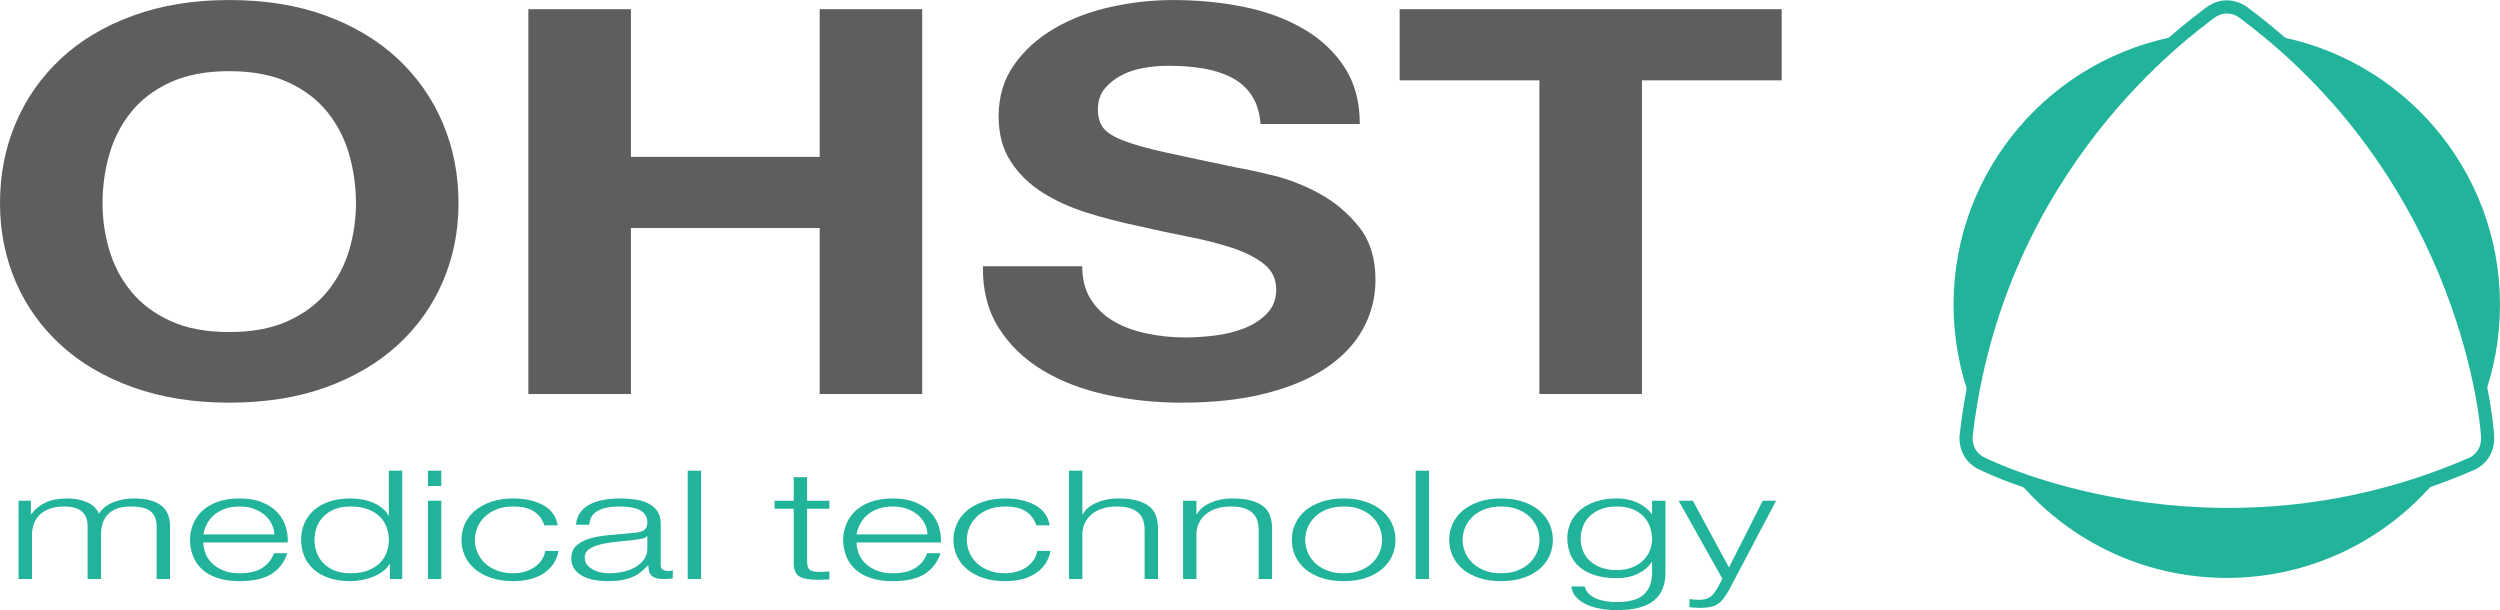 <?xml version="1.0" encoding="UTF-8"?>
<svg xmlns="http://www.w3.org/2000/svg" xmlns:xlink="http://www.w3.org/1999/xlink" width="380.21pt" height="92.79pt" viewBox="0 0 380.21 92.79" version="1.1">
<defs>
<clipPath id="clip1">
  <path d="M 238 75 L 254 75 L 254 92.789 L 238 92.789 Z M 238 75 "/>
</clipPath>
<clipPath id="clip2">
  <path d="M 255 76 L 271 76 L 271 92.789 L 255 92.789 Z M 255 76 "/>
</clipPath>
<clipPath id="clip3">
  <path d="M 297 5 L 380.211 5 L 380.211 88 L 297 88 Z M 297 5 "/>
</clipPath>
</defs>
<g id="surface1">
<path style=" stroke:none;fill-rule:nonzero;fill:rgb(37.825%,36.694%,36.975%);fill-opacity:1;" d="M 16.637 38.078 C 17.332 40.402 18.441 42.492 19.965 44.352 C 21.488 46.211 23.473 47.699 25.926 48.816 C 28.375 49.938 31.355 50.5 34.863 50.5 C 38.375 50.5 41.355 49.938 43.805 48.816 C 46.254 47.699 48.238 46.211 49.766 44.352 C 51.285 42.492 52.398 40.402 53.094 38.078 C 53.785 35.758 54.137 33.367 54.137 30.906 C 54.137 28.34 53.785 25.852 53.094 23.449 C 52.398 21.043 51.285 18.898 49.766 17.012 C 48.238 15.129 46.254 13.625 43.805 12.504 C 41.355 11.387 38.375 10.824 34.863 10.824 C 31.355 10.824 28.375 11.387 25.926 12.504 C 23.473 13.625 21.488 15.129 19.965 17.012 C 18.441 18.898 17.332 21.043 16.637 23.449 C 15.941 25.852 15.594 28.34 15.594 30.906 C 15.594 33.367 15.941 35.758 16.637 38.078 Z M 2.383 18.734 C 3.973 14.992 6.258 11.727 9.238 8.938 C 12.219 6.152 15.875 3.969 20.215 2.383 C 24.551 0.797 29.434 0.004 34.863 0.004 C 40.359 0.004 45.262 0.797 49.566 2.383 C 53.871 3.969 57.512 6.152 60.492 8.938 C 63.473 11.727 65.758 14.992 67.344 18.734 C 68.934 22.477 69.73 26.535 69.73 30.906 C 69.73 35.168 68.934 39.145 67.344 42.836 C 65.758 46.523 63.473 49.734 60.492 52.465 C 57.512 55.199 53.871 57.344 49.566 58.902 C 45.262 60.457 40.359 61.238 34.863 61.238 C 29.434 61.238 24.551 60.457 20.215 58.902 C 15.875 57.344 12.219 55.199 9.238 52.465 C 6.258 49.734 3.973 46.523 2.383 42.836 C 0.797 39.145 0 35.168 0 30.906 C 0 26.535 0.797 22.477 2.383 18.734 "/>
<path style=" stroke:none;fill-rule:nonzero;fill:rgb(37.825%,36.694%,36.975%);fill-opacity:1;" d="M 95.953 1.398 L 95.953 23.859 L 124.66 23.859 L 124.66 1.398 L 140.254 1.398 L 140.254 59.926 L 124.66 59.926 L 124.66 34.68 L 95.953 34.68 L 95.953 59.926 L 80.355 59.926 L 80.355 1.398 L 95.953 1.398 "/>
<path style=" stroke:none;fill-rule:nonzero;fill:rgb(37.825%,36.694%,36.975%);fill-opacity:1;" d="M 165.879 45.5 C 166.738 46.863 167.883 47.973 169.309 48.816 C 170.73 49.668 172.402 50.293 174.324 50.703 C 176.242 51.113 178.23 51.32 180.281 51.32 C 181.676 51.32 183.164 51.223 184.754 51.031 C 186.344 50.84 187.832 50.473 189.223 49.926 C 190.613 49.379 191.77 48.629 192.699 47.672 C 193.625 46.715 194.09 45.5 194.09 44.023 C 194.09 42.438 193.477 41.152 192.254 40.172 C 191.027 39.188 189.422 38.367 187.434 37.711 C 185.449 37.055 183.195 36.48 180.68 35.988 C 178.164 35.496 175.613 34.953 173.031 34.352 C 170.383 33.805 167.801 33.133 165.285 32.344 C 162.766 31.551 160.516 30.527 158.531 29.27 C 156.543 28.012 154.938 26.441 153.711 24.555 C 152.484 22.668 151.875 20.387 151.875 17.711 C 151.875 14.707 152.652 12.094 154.211 9.883 C 155.766 7.668 157.801 5.824 160.316 4.348 C 162.832 2.875 165.684 1.781 168.859 1.07 C 172.039 0.359 175.219 0.004 178.395 0.004 C 182.105 0.004 185.664 0.348 189.074 1.027 C 192.484 1.715 195.512 2.82 198.164 4.348 C 200.809 5.879 202.914 7.832 204.469 10.211 C 206.023 12.586 206.805 15.469 206.805 18.859 L 191.707 18.859 C 191.574 17.109 191.125 15.66 190.363 14.512 C 189.602 13.367 188.594 12.465 187.336 11.809 C 186.078 11.152 184.637 10.688 183.016 10.414 C 181.391 10.141 179.621 10.004 177.699 10.004 C 176.441 10.004 175.184 10.113 173.926 10.332 C 172.668 10.551 171.523 10.934 170.5 11.48 C 169.473 12.027 168.629 12.711 167.965 13.531 C 167.305 14.348 166.973 15.387 166.973 16.645 C 166.973 17.793 167.238 18.723 167.77 19.43 C 168.297 20.141 169.34 20.797 170.895 21.398 C 172.453 22 174.605 22.602 177.352 23.203 C 180.102 23.805 183.691 24.57 188.129 25.496 C 189.453 25.715 191.293 26.113 193.645 26.688 C 195.992 27.258 198.328 28.176 200.645 29.43 C 202.965 30.691 204.965 32.371 206.656 34.473 C 208.344 36.578 209.188 39.27 209.188 42.547 C 209.188 45.227 208.559 47.711 207.301 50.008 C 206.043 52.301 204.172 54.285 201.688 55.949 C 199.207 57.617 196.125 58.914 192.449 59.844 C 188.777 60.773 184.52 61.238 179.688 61.238 C 175.777 61.238 171.988 60.84 168.312 60.047 C 164.641 59.258 161.395 58.012 158.578 56.32 C 155.766 54.625 153.527 52.465 151.875 49.844 C 150.219 47.219 149.426 44.105 149.492 40.496 L 164.59 40.496 C 164.59 42.465 165.02 44.133 165.879 45.5 "/>
<path style=" stroke:none;fill-rule:nonzero;fill:rgb(37.825%,36.694%,36.975%);fill-opacity:1;" d="M 212.863 12.219 L 212.863 1.398 L 270.969 1.398 L 270.969 12.219 L 249.715 12.219 L 249.715 59.926 L 234.117 59.926 L 234.117 12.219 L 212.863 12.219 "/>
<path style=" stroke:none;fill-rule:nonzero;fill:rgb(13.086%,70.494%,60.249%);fill-opacity:1;" d="M 4.699 76.152 L 4.699 78.16 L 4.797 78.16 C 5.336 77.422 6.039 76.844 6.914 76.43 C 7.785 76.016 8.898 75.805 10.258 75.805 C 11.355 75.805 12.352 76 13.246 76.383 C 14.137 76.77 14.734 77.352 15.039 78.137 C 15.531 77.352 16.266 76.77 17.234 76.383 C 18.203 76 19.238 75.805 20.336 75.805 C 24.02 75.805 25.859 77.199 25.859 79.984 L 25.859 88.059 L 23.824 88.059 L 23.824 80.055 C 23.824 79.07 23.535 78.32 22.953 77.805 C 22.371 77.289 21.348 77.031 19.883 77.031 C 19 77.031 18.27 77.148 17.688 77.387 C 17.105 77.625 16.641 77.945 16.297 78.344 C 15.953 78.746 15.711 79.203 15.57 79.719 C 15.43 80.234 15.359 80.77 15.359 81.32 L 15.359 88.059 L 13.324 88.059 L 13.324 79.984 C 13.324 79.582 13.266 79.203 13.148 78.84 C 13.031 78.48 12.836 78.164 12.566 77.895 C 12.297 77.625 11.938 77.414 11.484 77.262 C 11.031 77.105 10.48 77.031 9.836 77.031 C 8.977 77.031 8.227 77.141 7.59 77.363 C 6.957 77.586 6.438 77.895 6.039 78.289 C 5.641 78.68 5.344 79.141 5.152 79.672 C 4.957 80.203 4.863 80.785 4.863 81.414 L 4.863 88.059 L 2.824 88.059 L 2.824 76.152 L 4.699 76.152 "/>
<path style=" stroke:none;fill-rule:nonzero;fill:rgb(13.086%,70.494%,60.249%);fill-opacity:1;" d="M 41.32 79.684 C 41.07 79.176 40.719 78.727 40.27 78.332 C 39.816 77.941 39.266 77.625 38.621 77.387 C 37.973 77.148 37.242 77.031 36.422 77.031 C 35.586 77.031 34.84 77.148 34.195 77.387 C 33.547 77.625 33 77.941 32.547 78.332 C 32.094 78.727 31.734 79.18 31.465 79.695 C 31.195 80.211 31.02 80.738 30.934 81.277 L 41.723 81.277 C 41.699 80.723 41.566 80.191 41.32 79.684 Z M 31.238 84.125 C 31.445 84.688 31.773 85.191 32.223 85.637 C 32.676 86.082 33.246 86.453 33.938 86.742 C 34.625 87.039 35.457 87.184 36.422 87.184 C 37.91 87.184 39.074 86.906 39.914 86.352 C 40.754 85.797 41.336 85.059 41.656 84.137 L 43.691 84.137 C 43.262 85.492 42.469 86.535 41.32 87.277 C 40.164 88.016 38.535 88.383 36.422 88.383 C 35.109 88.383 33.973 88.219 33.016 87.887 C 32.059 87.555 31.277 87.102 30.672 86.527 C 30.07 85.949 29.625 85.281 29.332 84.52 C 29.043 83.758 28.898 82.953 28.898 82.105 C 28.898 81.32 29.043 80.555 29.332 79.801 C 29.625 79.047 30.07 78.371 30.672 77.781 C 31.277 77.188 32.059 76.711 33.016 76.348 C 33.973 75.988 35.109 75.805 36.422 75.805 C 37.758 75.805 38.902 76 39.848 76.383 C 40.797 76.77 41.566 77.273 42.156 77.895 C 42.75 78.52 43.176 79.234 43.434 80.043 C 43.691 80.848 43.801 81.668 43.758 82.5 L 30.934 82.5 C 30.934 83.023 31.035 83.562 31.238 84.125 "/>
<path style=" stroke:none;fill-rule:nonzero;fill:rgb(13.086%,70.494%,60.249%);fill-opacity:1;" d="M 48.137 83.941 C 48.34 84.551 48.66 85.09 49.105 85.566 C 49.543 86.043 50.109 86.434 50.801 86.734 C 51.488 87.031 52.32 87.184 53.289 87.184 C 54.363 87.184 55.273 87.031 56.02 86.734 C 56.762 86.434 57.363 86.043 57.828 85.566 C 58.289 85.09 58.621 84.551 58.828 83.941 C 59.031 83.332 59.137 82.723 59.137 82.105 C 59.137 81.492 59.031 80.879 58.828 80.273 C 58.621 79.664 58.289 79.121 57.828 78.645 C 57.363 78.168 56.762 77.781 56.02 77.48 C 55.273 77.18 54.363 77.031 53.289 77.031 C 52.32 77.031 51.488 77.18 50.801 77.48 C 50.109 77.781 49.543 78.168 49.105 78.645 C 48.66 79.121 48.34 79.664 48.137 80.273 C 47.93 80.879 47.828 81.492 47.828 82.105 C 47.828 82.723 47.93 83.332 48.137 83.941 Z M 59.297 88.059 L 59.297 85.797 L 59.23 85.797 C 59.016 86.184 58.699 86.535 58.277 86.859 C 57.859 87.184 57.379 87.457 56.84 87.68 C 56.301 87.902 55.727 88.074 55.113 88.199 C 54.5 88.32 53.891 88.383 53.289 88.383 C 52.016 88.383 50.914 88.219 49.977 87.887 C 49.039 87.555 48.258 87.102 47.633 86.527 C 47.008 85.949 46.547 85.281 46.246 84.52 C 45.941 83.758 45.793 82.953 45.793 82.105 C 45.793 81.262 45.941 80.457 46.246 79.695 C 46.547 78.934 47.008 78.266 47.633 77.688 C 48.258 77.109 49.039 76.652 49.977 76.316 C 50.914 75.977 52.016 75.805 53.289 75.805 C 53.91 75.805 54.52 75.859 55.113 75.969 C 55.707 76.078 56.262 76.242 56.777 76.465 C 57.293 76.688 57.75 76.961 58.148 77.285 C 58.547 77.605 58.855 77.984 59.07 78.414 L 59.137 78.414 L 59.137 71.586 L 61.172 71.586 L 61.172 88.059 L 59.297 88.059 "/>
<path style=" stroke:none;fill-rule:nonzero;fill:rgb(13.086%,70.494%,60.249%);fill-opacity:1;" d="M 67.113 76.152 L 67.113 88.059 L 65.078 88.059 L 65.078 76.152 Z M 67.113 71.586 L 67.113 73.914 L 65.078 73.914 L 65.078 71.586 L 67.113 71.586 "/>
<path style=" stroke:none;fill-rule:nonzero;fill:rgb(13.086%,70.494%,60.249%);fill-opacity:1;" d="M 81.23 77.793 C 80.477 77.285 79.422 77.031 78.066 77.031 C 77.098 77.031 76.246 77.176 75.516 77.469 C 74.781 77.762 74.172 78.145 73.688 78.621 C 73.203 79.098 72.836 79.641 72.59 80.25 C 72.344 80.855 72.219 81.477 72.219 82.105 C 72.219 82.738 72.344 83.355 72.59 83.965 C 72.836 84.57 73.203 85.113 73.688 85.59 C 74.172 86.066 74.781 86.453 75.516 86.742 C 76.246 87.039 77.098 87.184 78.066 87.184 C 78.691 87.184 79.281 87.098 79.844 86.93 C 80.402 86.762 80.898 86.527 81.328 86.227 C 81.758 85.926 82.113 85.566 82.395 85.152 C 82.676 84.738 82.848 84.285 82.91 83.793 L 84.949 83.793 C 84.668 85.238 83.922 86.363 82.719 87.172 C 81.512 87.98 79.961 88.383 78.066 88.383 C 76.793 88.383 75.668 88.219 74.691 87.887 C 73.711 87.555 72.887 87.105 72.219 86.535 C 71.551 85.969 71.043 85.301 70.699 84.543 C 70.355 83.781 70.184 82.969 70.184 82.105 C 70.184 81.246 70.355 80.434 70.699 79.672 C 71.043 78.91 71.551 78.246 72.219 77.676 C 72.887 77.105 73.711 76.652 74.691 76.316 C 75.668 75.977 76.793 75.805 78.066 75.805 C 79.852 75.805 81.367 76.145 82.605 76.82 C 83.844 77.5 84.582 78.523 84.816 79.891 L 82.781 79.891 C 82.504 79 81.984 78.301 81.23 77.793 "/>
<path style=" stroke:none;fill-rule:nonzero;fill:rgb(13.086%,70.494%,60.249%);fill-opacity:1;" d="M 98.387 81.551 C 98.258 81.723 98.008 81.844 97.645 81.922 C 97.277 82 96.953 82.055 96.672 82.082 C 95.812 82.191 94.922 82.289 94.008 82.371 C 93.094 82.457 92.258 82.582 91.504 82.754 C 90.75 82.922 90.133 83.164 89.648 83.48 C 89.164 83.797 88.922 84.242 88.922 84.828 C 88.922 85.199 89.023 85.527 89.227 85.809 C 89.434 86.094 89.707 86.34 90.051 86.547 C 90.395 86.758 90.793 86.914 91.246 87.023 C 91.699 87.129 92.16 87.184 92.637 87.184 C 93.41 87.184 94.156 87.098 94.863 86.93 C 95.574 86.762 96.195 86.516 96.723 86.191 C 97.25 85.867 97.668 85.477 97.98 85.016 C 98.293 84.551 98.449 84.031 98.449 83.445 L 98.449 81.551 Z M 88.211 78 C 88.555 77.492 89.023 77.074 89.613 76.754 C 90.207 76.43 90.902 76.191 91.699 76.039 C 92.496 75.883 93.379 75.805 94.348 75.805 C 95.082 75.805 95.812 75.855 96.543 75.957 C 97.277 76.055 97.934 76.246 98.516 76.523 C 99.098 76.801 99.57 77.188 99.938 77.688 C 100.305 78.188 100.484 78.836 100.484 79.637 L 100.484 85.961 C 100.484 86.547 100.883 86.836 101.684 86.836 C 101.918 86.836 102.133 86.805 102.328 86.742 L 102.328 87.969 C 102.09 88 101.879 88.023 101.699 88.035 C 101.516 88.051 101.281 88.059 101.004 88.059 C 100.484 88.059 100.07 88.012 99.758 87.91 C 99.445 87.809 99.203 87.668 99.031 87.484 C 98.859 87.297 98.746 87.078 98.695 86.824 C 98.641 86.57 98.613 86.293 98.613 85.984 L 98.547 85.984 C 98.18 86.367 97.809 86.711 97.434 87.012 C 97.055 87.309 96.637 87.559 96.172 87.762 C 95.711 87.961 95.184 88.113 94.59 88.223 C 93.996 88.328 93.293 88.383 92.473 88.383 C 91.699 88.383 90.973 88.316 90.293 88.188 C 89.613 88.055 89.023 87.848 88.516 87.562 C 88.012 87.281 87.613 86.918 87.32 86.48 C 87.031 86.039 86.887 85.523 86.887 84.922 C 86.887 84.09 87.145 83.441 87.66 82.973 C 88.176 82.504 88.859 82.145 89.711 81.898 C 90.562 81.652 91.523 81.48 92.586 81.379 C 93.652 81.281 94.734 81.184 95.836 81.09 C 96.266 81.062 96.641 81.023 96.965 80.977 C 97.289 80.93 97.559 80.848 97.773 80.734 C 97.988 80.617 98.156 80.461 98.273 80.262 C 98.391 80.062 98.449 79.801 98.449 79.477 C 98.449 78.984 98.34 78.578 98.113 78.266 C 97.887 77.949 97.574 77.699 97.176 77.516 C 96.777 77.328 96.312 77.203 95.785 77.133 C 95.258 77.066 94.691 77.031 94.09 77.031 C 92.797 77.031 91.742 77.25 90.922 77.688 C 90.105 78.125 89.676 78.828 89.633 79.801 L 87.598 79.801 C 87.66 79.105 87.863 78.508 88.211 78 "/>
<path style=" stroke:none;fill-rule:nonzero;fill:rgb(13.086%,70.494%,60.249%);fill-opacity:1;" d="M 106.625 71.586 L 106.625 88.059 L 104.59 88.059 L 104.59 71.586 L 106.625 71.586 "/>
<path style=" stroke:none;fill-rule:nonzero;fill:rgb(13.086%,70.494%,60.249%);fill-opacity:1;" d="M 126.137 76.152 L 126.137 77.375 L 122.746 77.375 L 122.746 85.406 C 122.746 85.883 122.836 86.258 123.02 86.527 C 123.203 86.793 123.66 86.945 124.391 86.977 C 124.973 86.977 125.555 86.953 126.137 86.906 L 126.137 88.129 C 125.836 88.129 125.535 88.137 125.23 88.152 C 124.93 88.168 124.629 88.176 124.328 88.176 C 122.973 88.176 122.023 87.988 121.484 87.609 C 120.945 87.234 120.688 86.535 120.711 85.523 L 120.711 77.375 L 117.801 77.375 L 117.801 76.152 L 120.711 76.152 L 120.711 72.578 L 122.746 72.578 L 122.746 76.152 L 126.137 76.152 "/>
<path style=" stroke:none;fill-rule:nonzero;fill:rgb(13.086%,70.494%,60.249%);fill-opacity:1;" d="M 140.656 79.684 C 140.41 79.176 140.059 78.727 139.609 78.332 C 139.156 77.941 138.605 77.625 137.961 77.387 C 137.312 77.148 136.582 77.031 135.762 77.031 C 134.922 77.031 134.18 77.148 133.535 77.387 C 132.887 77.625 132.34 77.941 131.887 78.332 C 131.434 78.727 131.074 79.18 130.805 79.695 C 130.535 80.211 130.355 80.738 130.27 81.277 L 141.062 81.277 C 141.039 80.723 140.906 80.191 140.656 79.684 Z M 130.578 84.125 C 130.781 84.688 131.109 85.191 131.562 85.637 C 132.016 86.082 132.586 86.453 133.277 86.742 C 133.965 87.039 134.793 87.184 135.762 87.184 C 137.25 87.184 138.414 86.906 139.254 86.352 C 140.094 85.797 140.676 85.059 140.996 84.137 L 143.031 84.137 C 142.602 85.492 141.809 86.535 140.656 87.277 C 139.504 88.016 137.875 88.383 135.762 88.383 C 134.449 88.383 133.312 88.219 132.355 87.887 C 131.395 87.555 130.617 87.102 130.012 86.527 C 129.41 85.949 128.965 85.281 128.672 84.52 C 128.383 83.758 128.234 82.953 128.234 82.105 C 128.234 81.32 128.383 80.555 128.672 79.801 C 128.965 79.047 129.41 78.371 130.012 77.781 C 130.617 77.188 131.395 76.711 132.355 76.348 C 133.312 75.988 134.449 75.805 135.762 75.805 C 137.098 75.805 138.238 76 139.188 76.383 C 140.137 76.77 140.906 77.273 141.496 77.895 C 142.09 78.52 142.516 79.234 142.773 80.043 C 143.031 80.848 143.141 81.668 143.098 82.5 L 130.27 82.5 C 130.27 83.023 130.375 83.562 130.578 84.125 "/>
<path style=" stroke:none;fill-rule:nonzero;fill:rgb(13.086%,70.494%,60.249%);fill-opacity:1;" d="M 156.051 77.793 C 155.297 77.285 154.242 77.031 152.887 77.031 C 151.914 77.031 151.066 77.176 150.332 77.469 C 149.602 77.762 148.992 78.145 148.508 78.621 C 148.023 79.098 147.656 79.641 147.41 80.25 C 147.16 80.855 147.039 81.477 147.039 82.105 C 147.039 82.738 147.16 83.355 147.41 83.965 C 147.656 84.57 148.023 85.113 148.508 85.59 C 148.992 86.066 149.602 86.453 150.332 86.742 C 151.066 87.039 151.914 87.184 152.887 87.184 C 153.512 87.184 154.102 87.098 154.66 86.93 C 155.223 86.762 155.719 86.527 156.148 86.227 C 156.578 85.926 156.934 85.566 157.215 85.152 C 157.492 84.738 157.668 84.285 157.73 83.793 L 159.766 83.793 C 159.484 85.238 158.742 86.363 157.539 87.172 C 156.332 87.98 154.781 88.383 152.887 88.383 C 151.613 88.383 150.488 88.219 149.508 87.887 C 148.527 87.555 147.703 87.105 147.039 86.535 C 146.371 85.969 145.863 85.301 145.52 84.543 C 145.176 83.781 145.004 82.969 145.004 82.105 C 145.004 81.246 145.176 80.434 145.52 79.672 C 145.863 78.91 146.371 78.246 147.039 77.676 C 147.703 77.105 148.527 76.652 149.508 76.316 C 150.488 75.977 151.613 75.805 152.887 75.805 C 154.672 75.805 156.188 76.145 157.426 76.82 C 158.664 77.5 159.398 78.523 159.637 79.891 L 157.602 79.891 C 157.32 79 156.805 78.301 156.051 77.793 "/>
<path style=" stroke:none;fill-rule:nonzero;fill:rgb(13.086%,70.494%,60.249%);fill-opacity:1;" d="M 164.613 71.586 L 164.613 78.207 L 164.676 78.207 C 165.062 77.484 165.754 76.902 166.746 76.465 C 167.734 76.027 168.824 75.805 170.008 75.805 C 171.172 75.805 172.145 75.914 172.93 76.129 C 173.719 76.344 174.348 76.648 174.82 77.043 C 175.293 77.434 175.629 77.914 175.82 78.484 C 176.016 79.055 176.113 79.691 176.113 80.398 L 176.113 88.059 L 174.078 88.059 L 174.078 80.629 C 174.078 80.121 174.012 79.648 173.883 79.211 C 173.754 78.773 173.527 78.391 173.207 78.066 C 172.883 77.746 172.445 77.492 171.898 77.305 C 171.348 77.121 170.664 77.031 169.848 77.031 C 169.027 77.031 168.301 77.133 167.664 77.34 C 167.031 77.551 166.492 77.832 166.051 78.195 C 165.609 78.555 165.262 78.988 165.016 79.488 C 164.77 79.988 164.633 80.531 164.613 81.113 L 164.613 88.059 L 162.578 88.059 L 162.578 71.586 L 164.613 71.586 "/>
<path style=" stroke:none;fill-rule:nonzero;fill:rgb(13.086%,70.494%,60.249%);fill-opacity:1;" d="M 181.961 76.152 L 181.961 78.207 L 182.023 78.207 C 182.41 77.484 183.102 76.902 184.094 76.465 C 185.082 76.027 186.172 75.805 187.355 75.805 C 188.52 75.805 189.492 75.914 190.277 76.129 C 191.062 76.344 191.695 76.648 192.168 77.043 C 192.641 77.434 192.977 77.914 193.172 78.484 C 193.363 79.055 193.461 79.691 193.461 80.398 L 193.461 88.059 L 191.426 88.059 L 191.426 80.629 C 191.426 80.121 191.359 79.648 191.23 79.211 C 191.102 78.773 190.875 78.391 190.555 78.066 C 190.23 77.746 189.793 77.492 189.246 77.305 C 188.695 77.121 188.012 77.031 187.191 77.031 C 186.375 77.031 185.648 77.133 185.012 77.34 C 184.379 77.551 183.84 77.832 183.398 78.195 C 182.957 78.555 182.609 78.988 182.363 79.488 C 182.117 79.988 181.98 80.531 181.961 81.113 L 181.961 88.059 L 179.926 88.059 L 179.926 76.152 L 181.961 76.152 "/>
<path style=" stroke:none;fill-rule:nonzero;fill:rgb(13.086%,70.494%,60.249%);fill-opacity:1;" d="M 201.797 77.469 C 201.062 77.762 200.453 78.145 199.969 78.621 C 199.484 79.098 199.117 79.641 198.871 80.25 C 198.625 80.855 198.5 81.477 198.5 82.105 C 198.5 82.738 198.625 83.355 198.871 83.965 C 199.117 84.57 199.484 85.113 199.969 85.59 C 200.453 86.066 201.062 86.453 201.797 86.742 C 202.527 87.039 203.379 87.184 204.348 87.184 C 205.316 87.184 206.168 87.039 206.898 86.742 C 207.633 86.453 208.238 86.066 208.727 85.59 C 209.211 85.113 209.574 84.57 209.824 83.965 C 210.07 83.355 210.195 82.738 210.195 82.105 C 210.195 81.477 210.07 80.855 209.824 80.25 C 209.574 79.641 209.211 79.098 208.727 78.621 C 208.238 78.145 207.633 77.762 206.898 77.469 C 206.168 77.176 205.316 77.031 204.348 77.031 C 203.379 77.031 202.527 77.176 201.797 77.469 Z M 207.723 76.316 C 208.703 76.652 209.527 77.105 210.195 77.676 C 210.863 78.246 211.367 78.91 211.715 79.672 C 212.059 80.434 212.23 81.246 212.23 82.105 C 212.23 82.969 212.059 83.781 211.715 84.543 C 211.367 85.301 210.863 85.969 210.195 86.535 C 209.527 87.105 208.703 87.555 207.723 87.887 C 206.742 88.219 205.617 88.383 204.348 88.383 C 203.074 88.383 201.949 88.219 200.973 87.887 C 199.992 87.555 199.168 87.105 198.5 86.535 C 197.832 85.969 197.324 85.301 196.98 84.543 C 196.637 83.781 196.465 82.969 196.465 82.105 C 196.465 81.246 196.637 80.434 196.98 79.672 C 197.324 78.91 197.832 78.246 198.5 77.676 C 199.168 77.105 199.992 76.652 200.973 76.316 C 201.949 75.977 203.074 75.805 204.348 75.805 C 205.617 75.805 206.742 75.977 207.723 76.316 "/>
<path style=" stroke:none;fill-rule:nonzero;fill:rgb(13.086%,70.494%,60.249%);fill-opacity:1;" d="M 217.336 71.586 L 217.336 88.059 L 215.301 88.059 L 215.301 71.586 L 217.336 71.586 "/>
<path style=" stroke:none;fill-rule:nonzero;fill:rgb(13.086%,70.494%,60.249%);fill-opacity:1;" d="M 225.734 77.469 C 225 77.762 224.395 78.145 223.906 78.621 C 223.426 79.098 223.059 79.641 222.809 80.25 C 222.562 80.855 222.438 81.477 222.438 82.105 C 222.438 82.738 222.562 83.355 222.809 83.965 C 223.059 84.57 223.426 85.113 223.906 85.59 C 224.395 86.066 225 86.453 225.734 86.742 C 226.465 87.039 227.316 87.184 228.285 87.184 C 229.254 87.184 230.105 87.039 230.84 86.742 C 231.57 86.453 232.18 86.066 232.664 85.59 C 233.148 85.113 233.516 84.57 233.762 83.965 C 234.008 83.355 234.133 82.738 234.133 82.105 C 234.133 81.477 234.008 80.855 233.762 80.25 C 233.516 79.641 233.148 79.098 232.664 78.621 C 232.18 78.145 231.57 77.762 230.84 77.469 C 230.105 77.176 229.254 77.031 228.285 77.031 C 227.316 77.031 226.465 77.176 225.734 77.469 Z M 231.66 76.316 C 232.641 76.652 233.465 77.105 234.133 77.676 C 234.801 78.246 235.309 78.91 235.652 79.672 C 235.996 80.434 236.168 81.246 236.168 82.105 C 236.168 82.969 235.996 83.781 235.652 84.543 C 235.309 85.301 234.801 85.969 234.133 86.535 C 233.465 87.105 232.641 87.555 231.66 87.887 C 230.684 88.219 229.559 88.383 228.285 88.383 C 227.016 88.383 225.891 88.219 224.91 87.887 C 223.93 87.555 223.105 87.105 222.438 86.535 C 221.77 85.969 221.266 85.301 220.922 84.543 C 220.574 83.781 220.402 82.969 220.402 82.105 C 220.402 81.246 220.574 80.434 220.922 79.672 C 221.266 78.91 221.77 78.246 222.438 77.676 C 223.105 77.105 223.93 76.652 224.91 76.316 C 225.891 75.977 227.016 75.805 228.285 75.805 C 229.559 75.805 230.684 75.977 231.66 76.316 "/>
<g clip-path="url(#clip1)" clip-rule="nonzero">
<path style=" stroke:none;fill-rule:nonzero;fill:rgb(13.086%,70.494%,60.249%);fill-opacity:1;" d="M 248.219 86.293 C 248.887 86.027 249.445 85.672 249.898 85.234 C 250.352 84.793 250.688 84.293 250.914 83.723 C 251.141 83.152 251.254 82.566 251.254 81.969 C 251.254 81.383 251.156 80.801 250.965 80.215 C 250.77 79.629 250.457 79.098 250.027 78.621 C 249.598 78.145 249.043 77.762 248.363 77.469 C 247.688 77.176 246.859 77.031 245.895 77.031 C 244.922 77.031 244.094 77.172 243.402 77.457 C 242.715 77.742 242.145 78.113 241.691 78.574 C 241.238 79.039 240.91 79.566 240.707 80.156 C 240.504 80.75 240.398 81.352 240.398 81.969 C 240.398 82.566 240.508 83.152 240.723 83.723 C 240.938 84.293 241.273 84.793 241.727 85.234 C 242.176 85.672 242.746 86.027 243.438 86.293 C 244.125 86.562 244.945 86.699 245.895 86.699 C 246.773 86.699 247.551 86.562 248.219 86.293 Z M 252.887 89.469 C 252.617 90.176 252.191 90.773 251.609 91.266 C 251.027 91.758 250.27 92.137 249.332 92.398 C 248.395 92.66 247.25 92.789 245.895 92.789 C 245.055 92.789 244.234 92.723 243.438 92.582 C 242.641 92.445 241.926 92.23 241.289 91.938 C 240.652 91.645 240.125 91.27 239.707 90.816 C 239.285 90.363 239.043 89.82 238.98 89.191 L 241.016 89.191 C 241.121 89.637 241.332 90.012 241.645 90.309 C 241.957 90.609 242.332 90.852 242.773 91.035 C 243.215 91.223 243.707 91.355 244.246 91.441 C 244.781 91.523 245.332 91.566 245.895 91.566 C 247.785 91.566 249.156 91.184 249.996 90.414 C 250.836 89.645 251.254 88.535 251.254 87.09 L 251.254 85.477 L 251.191 85.477 C 250.719 86.215 250.02 86.805 249.105 87.254 C 248.191 87.699 247.121 87.922 245.895 87.922 C 244.559 87.922 243.414 87.766 242.469 87.449 C 241.52 87.133 240.738 86.699 240.125 86.145 C 239.512 85.59 239.062 84.941 238.785 84.195 C 238.504 83.449 238.363 82.652 238.363 81.805 C 238.363 80.992 238.531 80.219 238.867 79.488 C 239.199 78.758 239.684 78.117 240.32 77.57 C 240.953 77.027 241.742 76.594 242.68 76.281 C 243.613 75.965 244.688 75.805 245.895 75.805 C 246.516 75.805 247.105 75.867 247.652 75.992 C 248.203 76.113 248.703 76.289 249.156 76.512 C 249.605 76.734 250.012 76.992 250.367 77.285 C 250.723 77.574 250.996 77.883 251.191 78.207 L 251.254 78.207 L 251.254 76.152 L 253.289 76.152 L 253.289 87.09 C 253.289 87.969 253.156 88.762 252.887 89.469 "/>
</g>
<g clip-path="url(#clip2)" clip-rule="nonzero">
<path style=" stroke:none;fill-rule:nonzero;fill:rgb(13.086%,70.494%,60.249%);fill-opacity:1;" d="M 257.457 76.152 L 262.949 86.305 L 268.086 76.152 L 270.121 76.152 L 262.887 89.859 C 262.582 90.367 262.305 90.785 262.047 91.117 C 261.785 91.449 261.5 91.711 261.188 91.902 C 260.879 92.094 260.512 92.234 260.09 92.316 C 259.672 92.402 259.137 92.445 258.492 92.445 C 258.082 92.43 257.766 92.418 257.539 92.41 C 257.312 92.402 257.113 92.375 256.941 92.328 L 256.941 91.105 C 257.18 91.137 257.41 91.164 257.637 91.188 C 257.859 91.211 258.094 91.223 258.328 91.223 C 258.781 91.223 259.152 91.176 259.445 91.082 C 259.734 90.992 259.988 90.863 260.203 90.703 C 260.418 90.539 260.602 90.344 260.754 90.113 C 260.902 89.883 261.062 89.629 261.238 89.352 L 261.949 88.016 L 255.293 76.152 L 257.457 76.152 "/>
</g>
<g clip-path="url(#clip3)" clip-rule="nonzero">
<path style=" stroke:none;fill-rule:nonzero;fill:rgb(13.086%,70.494%,60.249%);fill-opacity:1;" d="M 331.805 5.363 C 312.117 8.633 297.105 25.727 297.105 46.34 C 297.105 51.512 298.059 56.457 299.785 61.027 C 304.957 30.691 323.305 12.504 331.805 5.363 Z M 306.457 72.594 C 314.074 81.93 325.668 87.891 338.656 87.891 C 351.672 87.891 363.285 81.902 370.906 72.535 C 342.035 83.18 316.637 76.328 306.457 72.594 Z M 345.543 5.367 C 369.016 25.086 375.758 50.234 377.609 60.82 C 379.285 56.312 380.207 51.434 380.207 46.34 C 380.207 25.738 365.215 8.652 345.543 5.367 "/>
</g>
<path style="fill:none;stroke-width:20;stroke-linecap:round;stroke-linejoin:round;stroke:rgb(13.086%,70.494%,60.249%);stroke-opacity:1;stroke-miterlimit:4;" d="M 3414.141 907.197 C 3414.141 907.197 3388.438 930.205 3359.492 907.197 C 3330.547 884.228 3037.148 678.447 2990.195 264.97 C 2990.195 264.97 2986.055 234.423 3017.188 221.533 C 3017.188 221.533 3362.539 49.697 3759.375 222.588 C 3759.375 222.588 3787.266 233.486 3782.852 269.111 C 3782.852 269.111 3759.062 648.798 3414.141 907.197 Z M 3414.141 907.197 " transform="matrix(0.1,0,0,-0.1,0,92.79)"/>
</g>
</svg>
